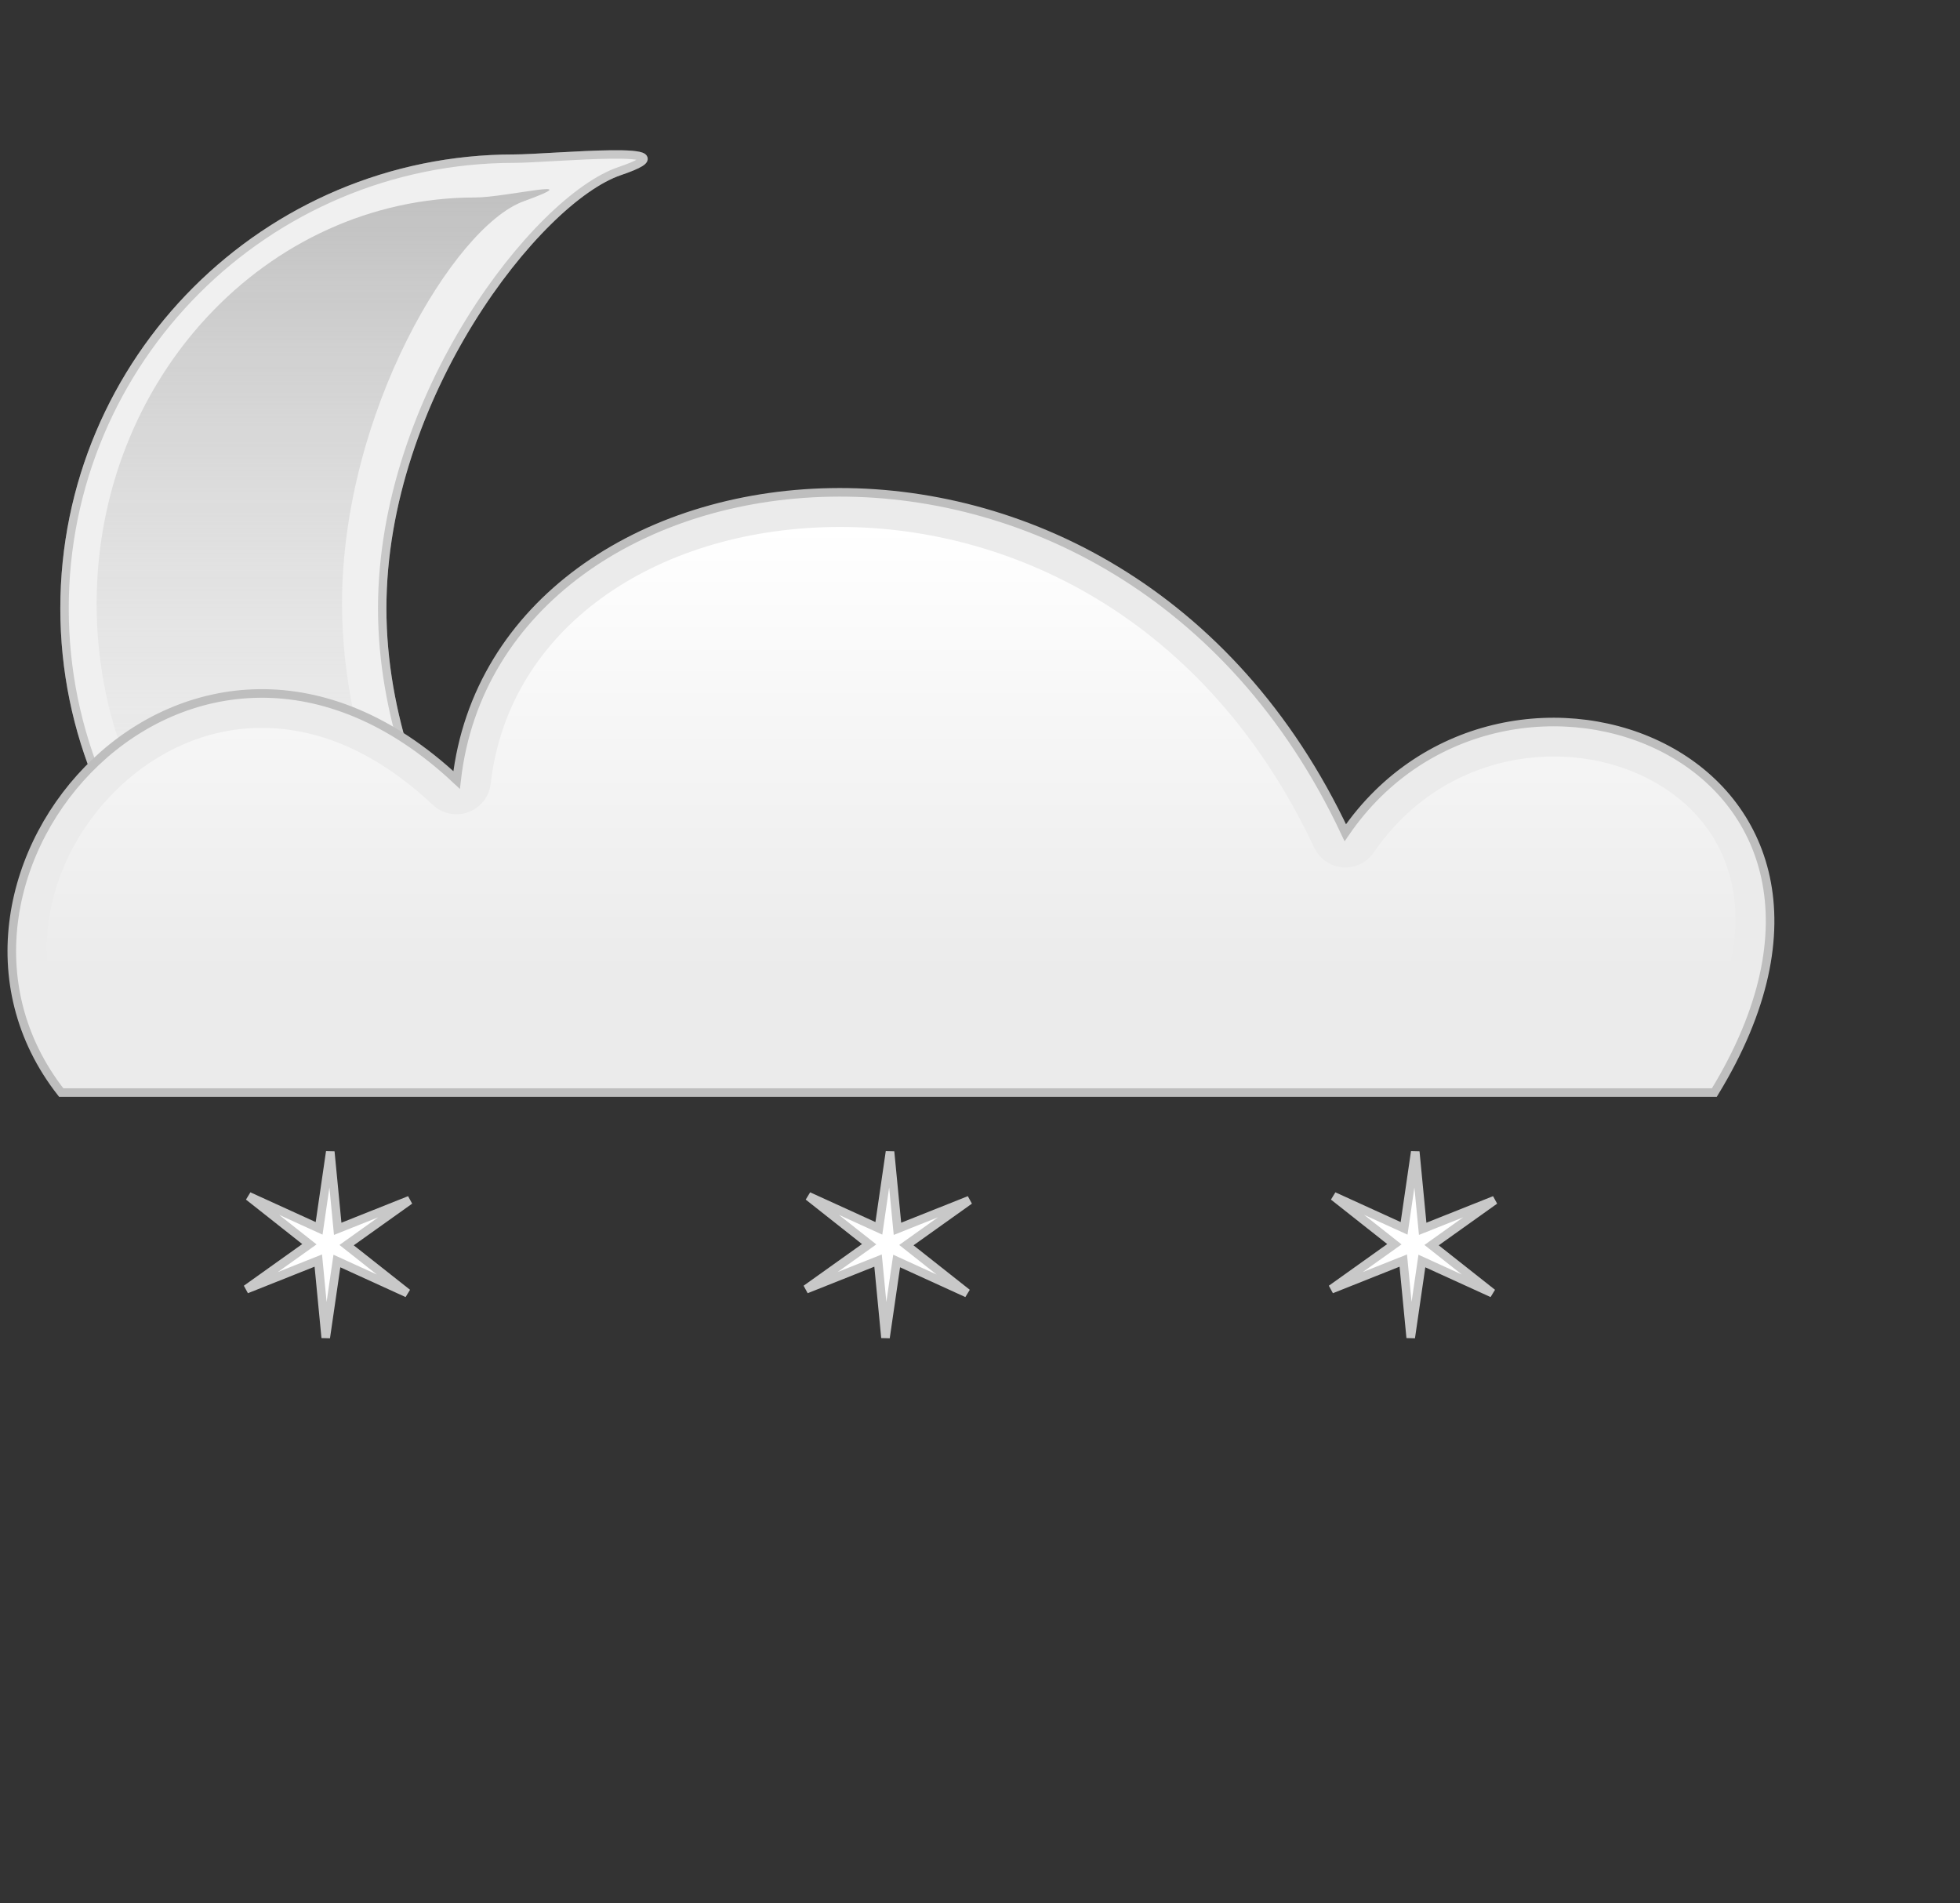 <?xml version="1.0" encoding="UTF-8" standalone="no"?>
<!-- Created with Inkscape (http://www.inkscape.org/) -->
<svg xmlns:dc="http://purl.org/dc/elements/1.1/" xmlns:cc="http://web.resource.org/cc/" xmlns:rdf="http://www.w3.org/1999/02/22-rdf-syntax-ns#" xmlns:svg="http://www.w3.org/2000/svg" xmlns="http://www.w3.org/2000/svg" xmlns:xlink="http://www.w3.org/1999/xlink" xmlns:sodipodi="http://inkscape.sourceforge.net/DTD/sodipodi-0.dtd" xmlns:inkscape="http://www.inkscape.org/namespaces/inkscape" inkscape:export-ydpi="72.000000" inkscape:export-xdpi="72.000000" inkscape:export-filename="/home/melzi/Pics/weather/moon-snow.png" width="137pt" height="133pt" id="svg3103" sodipodi:version="0.32" inkscape:version="0.41.1" sodipodi:docbase="/home/melzi/Pics/weather" sodipodi:docname="moon-snow.svg">
  <rect width="100%" height="100%" fill="#333333" stroke="none"/>
  <defs id="defs3105">
    <linearGradient inkscape:collect="always" id="linearGradient9611">
      <stop style="stop-color:#ffc800;stop-opacity:1;" offset="0" id="stop9613"/>
      <stop style="stop-color:#ffc800;stop-opacity:0;" offset="1" id="stop9615"/>
    </linearGradient>
    <linearGradient id="linearGradient3211">
      <stop style="stop-color:#b4b4b4;stop-opacity:1;" offset="0" id="stop3213"/>
      <stop style="stop-color:#f0f0f0;stop-opacity:0;" offset="1" id="stop3215"/>
    </linearGradient>
    <linearGradient id="linearGradient4161">
      <stop style="stop-color:#ffc800;stop-opacity:1;" offset="0" id="stop4163"/>
      <stop style="stop-color:#ffc100;stop-opacity:0;" offset="1" id="stop4165"/>
    </linearGradient>
    <linearGradient inkscape:collect="always" id="linearGradient5079">
      <stop style="stop-color:white;stop-opacity:1;" offset="0" id="stop5081"/>
      <stop style="stop-color:white;stop-opacity:0" offset="1" id="stop5083"/>
    </linearGradient>
    <linearGradient inkscape:collect="always" xlink:href="#linearGradient5079" id="linearGradient1554" gradientUnits="userSpaceOnUse" x1="547.499" y1="146.656" x2="555.454" y2="143.833"/>
    <linearGradient inkscape:collect="always" xlink:href="#linearGradient5079" id="linearGradient1556" gradientUnits="userSpaceOnUse" gradientTransform="translate(57,-24)" x1="547.499" y1="146.656" x2="555.454" y2="143.833"/>
    <linearGradient inkscape:collect="always" xlink:href="#linearGradient5079" id="linearGradient1558" gradientUnits="userSpaceOnUse" gradientTransform="translate(57,-24)" x1="547.499" y1="146.656" x2="555.454" y2="143.833"/>
    <linearGradient inkscape:collect="always" xlink:href="#linearGradient5079" id="linearGradient1560" gradientUnits="userSpaceOnUse" gradientTransform="translate(57,-24)" x1="547.499" y1="146.656" x2="555.454" y2="143.833"/>
    <linearGradient inkscape:collect="always" xlink:href="#linearGradient5079" id="linearGradient1562" gradientUnits="userSpaceOnUse" x1="547.499" y1="146.656" x2="555.454" y2="143.833"/>
    <linearGradient inkscape:collect="always" xlink:href="#linearGradient5079" id="linearGradient1564" gradientUnits="userSpaceOnUse" gradientTransform="translate(57,-24)" x1="547.499" y1="146.656" x2="555.454" y2="143.833"/>
    <linearGradient inkscape:collect="always" xlink:href="#linearGradient5079" id="linearGradient1566" gradientUnits="userSpaceOnUse" gradientTransform="translate(57,-24)" x1="547.499" y1="146.656" x2="555.454" y2="143.833"/>
    <linearGradient inkscape:collect="always" xlink:href="#linearGradient5079" id="linearGradient1568" gradientUnits="userSpaceOnUse" gradientTransform="translate(57,-24)" x1="547.499" y1="146.656" x2="555.454" y2="143.833"/>
    <linearGradient inkscape:collect="always" xlink:href="#linearGradient9611" id="linearGradient1570" gradientUnits="userSpaceOnUse" x1="208.624" y1="119.72" x2="208.624" y2="163.796"/>
    <linearGradient inkscape:collect="always" xlink:href="#linearGradient5079" id="linearGradient1572" gradientUnits="userSpaceOnUse" x1="847.013" y1="23.274" x2="847.013" y2="64.716"/>
    <linearGradient inkscape:collect="always" xlink:href="#linearGradient3211" id="linearGradient1574" gradientUnits="userSpaceOnUse" x1="440.105" y1="613.382" x2="440.105" y2="693.256"/>
    <linearGradient inkscape:collect="always" xlink:href="#linearGradient4161" id="linearGradient1576" gradientUnits="userSpaceOnUse" x1="674.65" y1="874.659" x2="674.65" y2="954.766"/>
  </defs>
  <sodipodi:namedview id="base" pagecolor="#ffffff" bordercolor="#666666" borderopacity="1.0" inkscape:pageopacity="0.0" inkscape:pageshadow="2" inkscape:zoom="4.6024096" inkscape:cx="83.000000" inkscape:cy="83.000000" inkscape:document-units="px" inkscape:current-layer="layer5" inkscape:window-width="1278" inkscape:window-height="944" inkscape:window-x="0" inkscape:window-y="27" showborder="false"/>
  <g inkscape:label="sun" inkscape:groupmode="layer" id="layer1" style="opacity:1;display:inline"/>
  <g inkscape:groupmode="layer" id="layer2" inkscape:label="moon" style="display:inline">
    <g style="display:inline" id="g2094" transform="translate(0.35,2.306)">
      <path style="fill:#b4b4b4;fill-opacity:1;fill-rule:evenodd;stroke:#646464;stroke-width:0.785;stroke-miterlimit:4;stroke-opacity:1" d="M 47.577,12.478 C 24.432,12.478 5.664,31.246 5.664,54.39 C 5.664,77.535 24.432,96.334 47.577,96.334 C 50.953,96.334 65.017,97.73 57.388,95.138 C 49.758,92.546 35.271,74.148 35.271,54.39 C 35.271,34.633 49.758,16.235 57.388,13.643 C 65.017,11.051 50.953,12.478 47.577,12.478 z " id="path5653" sodipodi:nodetypes="csszzzc"/>
      <path sodipodi:nodetypes="csszzzc" id="path5655" d="M 47.577,12.478 C 24.432,12.478 5.664,31.246 5.664,54.39 C 5.664,77.535 24.432,96.334 47.577,96.334 C 50.953,96.334 65.017,97.73 57.388,95.138 C 49.758,92.546 35.271,74.148 35.271,54.39 C 35.271,34.633 49.758,16.235 57.388,13.643 C 65.017,11.051 50.953,12.478 47.577,12.478 z " style="fill:#f0f0f0;fill-opacity:1;fill-rule:evenodd;stroke:#c8c8c8;stroke-width:0.785;stroke-miterlimit:4;stroke-opacity:1"/>
      <path transform="matrix(0.981,0,0,0.981,-401.844,-586.412)" sodipodi:nodetypes="csszzzc" id="path5657" d="M 454.435,614.177 C 434.565,614.177 418.451,631.461 418.451,652.775 C 418.451,674.089 434.565,691.401 454.435,691.401 C 457.333,691.401 465.899,694.792 459.349,692.405 C 452.799,690.019 441.764,670.97 441.764,652.775 C 441.764,634.58 452.448,616.935 458.998,614.548 C 465.549,612.161 457.333,614.177 454.435,614.177 z " style="opacity:0.8;fill:url(#linearGradient1574);fill-opacity:1;fill-rule:evenodd;stroke:none;stroke-width:0.698;stroke-miterlimit:4;stroke-opacity:1"/>
    </g>
  </g>
  <g inkscape:groupmode="layer" id="layer3" inkscape:label="cloud">
    <g style="display:inline" transform="translate(-174.664,-5.356)" id="g2284">
      <path sodipodi:nodetypes="ccccc" id="path2286" d="M 180.37,107.169 L 334.435,107.169 C 353.539,75.902 314.927,61.259 300.042,82.953 C 278.805,37.768 220.964,45.211 217.219,78.04 C 192.51,54.861 164.574,87.012 180.37,107.169 z " style="fill:#ebebeb;fill-opacity:1;fill-rule:evenodd;stroke:#bebebe;stroke-width:0.8;stroke-linecap:butt;stroke-linejoin:miter;stroke-miterlimit:4;stroke-opacity:1"/>
      <path transform="translate(-591.669,31.187)" d="M 843.812,23.281 C 827.419,23.576 813.727,32.63 812.062,47.219 C 811.918,48.418 811.113,49.436 809.979,49.851 C 808.844,50.267 807.572,50.01 806.688,49.188 C 801,43.853 795.463,41.941 790.5,42 C 785.537,42.059 781,44.16 777.469,47.5 C 770.733,53.872 768.102,64.25 773.781,72.75 L 924.156,72.75 C 927.813,66.17 928.636,60.758 927.75,56.625 C 926.793,52.164 924,48.888 920.156,46.844 C 912.469,42.756 900.895,44.091 894.375,53.594 C 893.727,54.548 892.617,55.081 891.467,54.991 C 890.317,54.9 889.303,54.2 888.812,53.156 C 878.7,31.64 860.203,22.986 843.812,23.281 z " id="path2288" style="fill:url(#linearGradient1572);fill-opacity:1;fill-rule:evenodd;stroke:none;stroke-width:0.8;stroke-linecap:butt;stroke-linejoin:miter;stroke-miterlimit:4;stroke-opacity:1" inkscape:original="M 843.75 20.0625 C 826.16698 20.378714 810.74739 30.428934 808.875 46.84375 C 784.16561 23.664485 756.23503 55.812109 772.03125 75.96875 L 926.09375 75.96875 C 945.19841 44.702373 906.60376 30.086636 891.71875 51.78125 C 881.10023 29.188348 861.33302 19.746286 843.75 20.0625 z " inkscape:radius="-3.2109792" sodipodi:type="inkscape:offset"/>
    </g>
  </g>
  <g inkscape:groupmode="layer" id="layer4" inkscape:label="thunder" style="opacity:1;display:inline"/>
  <g inkscape:groupmode="layer" id="layer5" inkscape:label="rain" style="opacity:1"/>
  <g inkscape:groupmode="layer" id="layer6" inkscape:label="rainfall"/>
  <g inkscape:groupmode="layer" id="layer7" inkscape:label="snow" style="display:inline">
    <g style="display:inline" id="g2452" transform="translate(-4.366,-593.296)">
      <path transform="matrix(1.866,0.174,-0.174,1.866,-554.877,-348.261)" d="M 369.905,534.672 L 366.267,533.406 L 366.068,537.253 L 365.344,533.47 L 361.913,535.22 L 364.828,532.702 L 361.597,530.606 L 365.235,531.871 L 365.434,528.025 L 366.158,531.808 L 369.589,530.057 L 366.674,532.575 L 369.905,534.672 z " inkscape:randomized="0.0000000" inkscape:rounded="0.0000000" inkscape:flatsided="false" sodipodi:arg2="0.97869959" sodipodi:arg1="0.45510081" sodipodi:r2="0.92500001" sodipodi:r1="4.6250000" sodipodi:cy="532.63867" sodipodi:cx="365.75098" sodipodi:sides="6" id="path2397" style="fill:#ffffff;fill-opacity:1;fill-rule:evenodd;stroke:#c8c8c8;stroke-width:0.427;stroke-miterlimit:4;stroke-opacity:1" sodipodi:type="star"/>
      <path sodipodi:type="star" style="fill:#ffffff;fill-opacity:1;fill-rule:evenodd;stroke:#c8c8c8;stroke-width:0.427;stroke-miterlimit:4;stroke-opacity:1" id="path2439" sodipodi:sides="6" sodipodi:cx="365.75098" sodipodi:cy="532.63867" sodipodi:r1="4.6250000" sodipodi:r2="0.92500001" sodipodi:arg1="0.45510081" sodipodi:arg2="0.97869959" inkscape:flatsided="false" inkscape:rounded="0.0000000" inkscape:randomized="0.0000000" d="M 369.905,534.672 L 366.267,533.406 L 366.068,537.253 L 365.344,533.47 L 361.913,535.22 L 364.828,532.702 L 361.597,530.606 L 365.235,531.871 L 365.434,528.025 L 366.158,531.808 L 369.589,530.057 L 366.674,532.575 L 369.905,534.672 z " transform="matrix(1.866,0.174,-0.174,1.866,-502.71,-348.261)"/>
      <path transform="matrix(1.866,0.174,-0.174,1.866,-453.76,-348.261)" d="M 369.905,534.672 L 366.267,533.406 L 366.068,537.253 L 365.344,533.47 L 361.913,535.22 L 364.828,532.702 L 361.597,530.606 L 365.235,531.871 L 365.434,528.025 L 366.158,531.808 L 369.589,530.057 L 366.674,532.575 L 369.905,534.672 z " inkscape:randomized="0.0000000" inkscape:rounded="0.0000000" inkscape:flatsided="false" sodipodi:arg2="0.97869959" sodipodi:arg1="0.45510081" sodipodi:r2="0.92500001" sodipodi:r1="4.6250000" sodipodi:cy="532.63867" sodipodi:cx="365.75098" sodipodi:sides="6" id="path2443" style="fill:#ffffff;fill-opacity:1;fill-rule:evenodd;stroke:#c8c8c8;stroke-width:0.427;stroke-miterlimit:4;stroke-opacity:1" sodipodi:type="star"/>
    </g>
  </g>
  <g inkscape:groupmode="layer" id="layer8" inkscape:label="sowfall" style="display:inline"/>
</svg>
